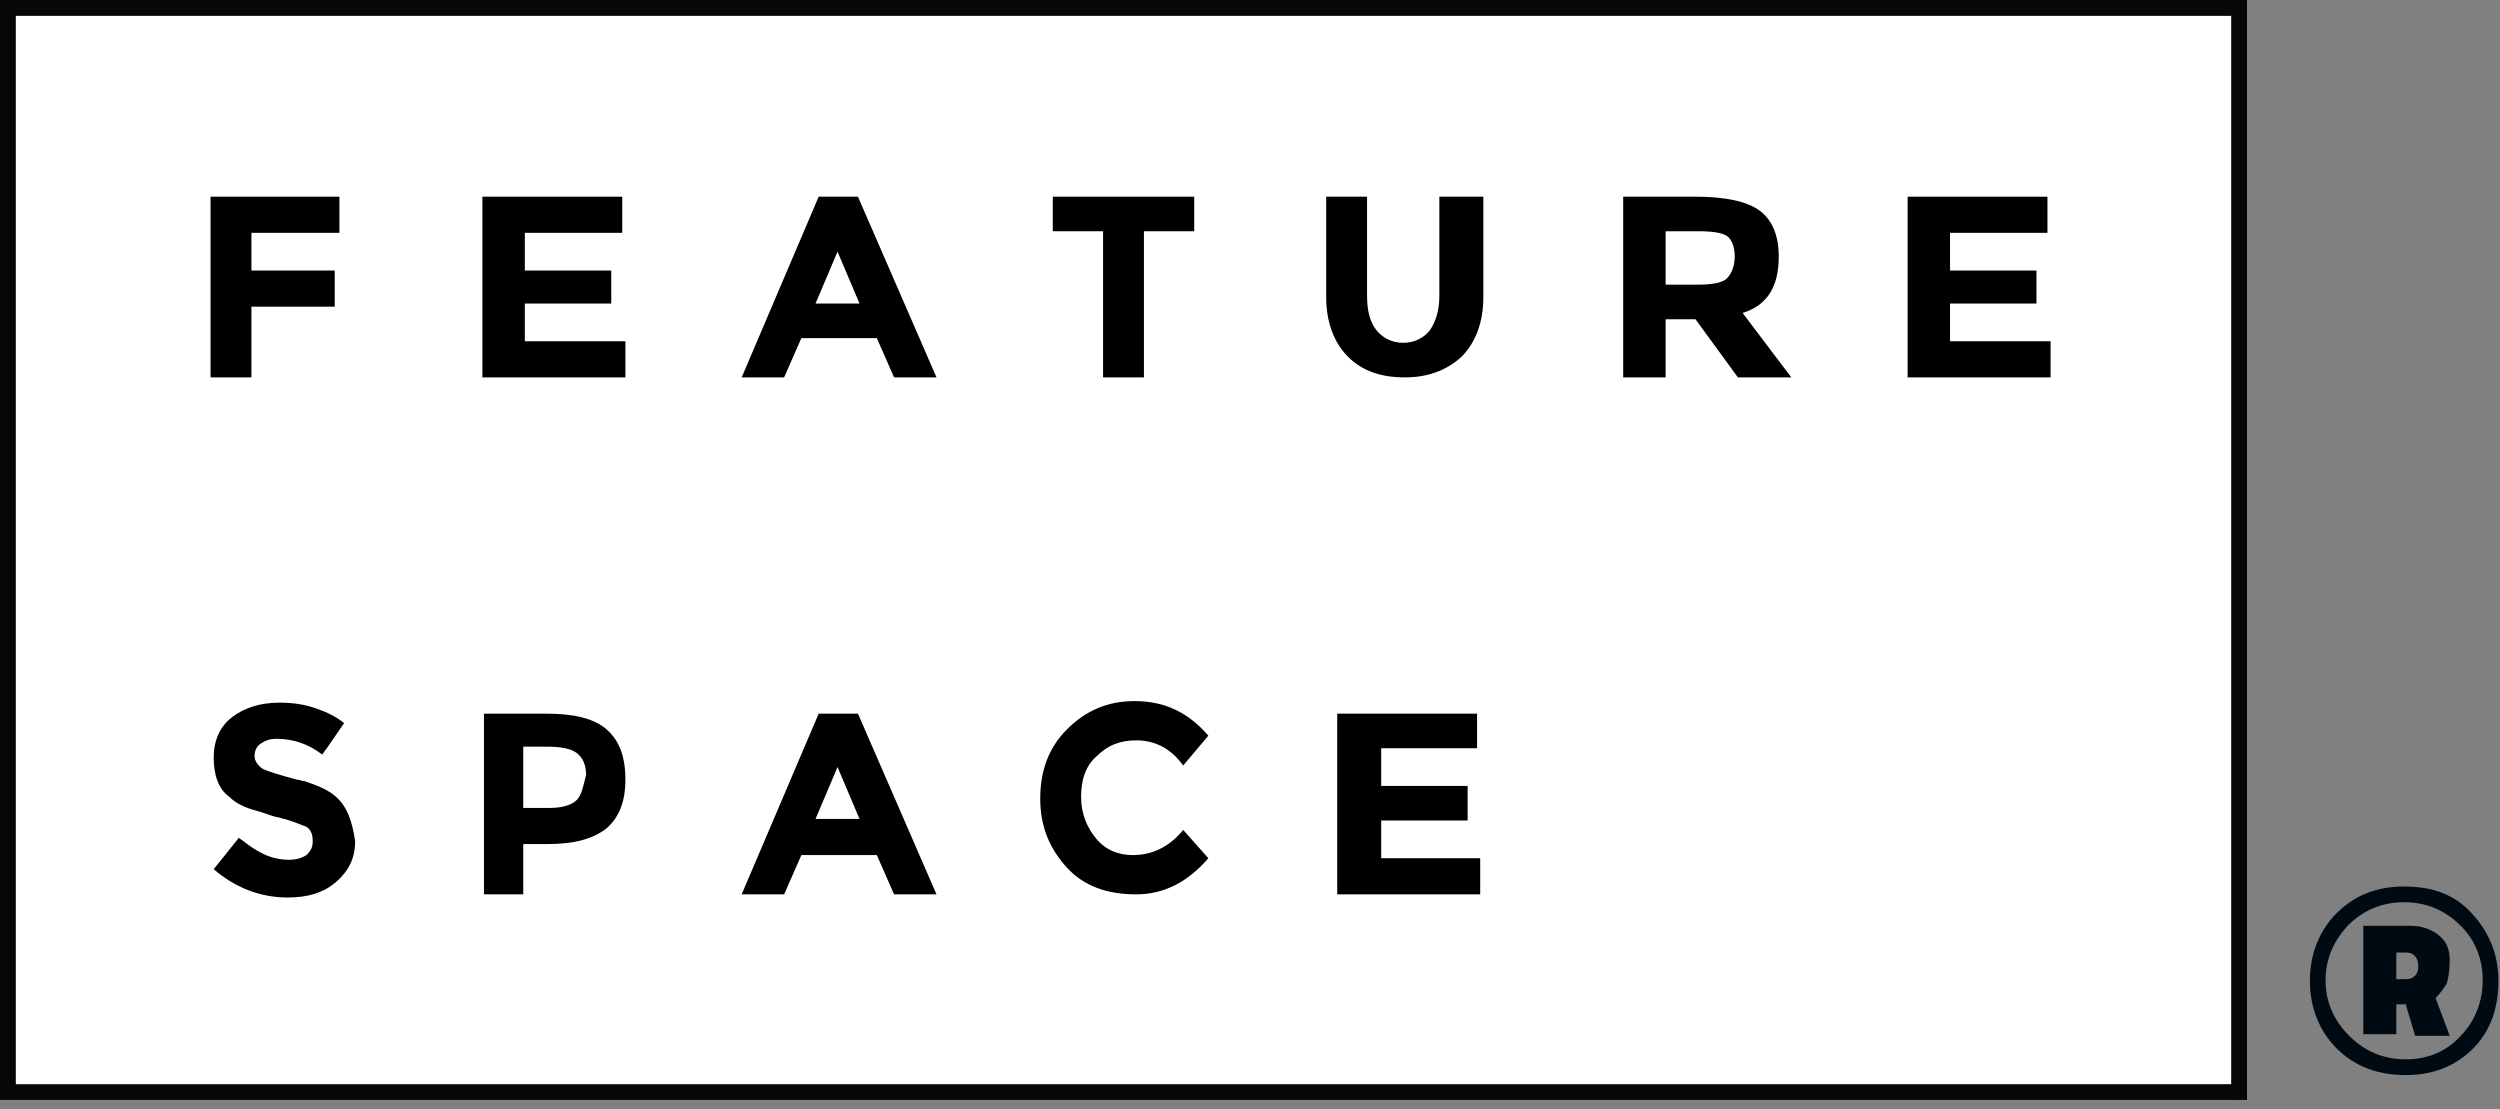 <svg xmlns="http://www.w3.org/2000/svg" width="160" height="71" viewBox="0 0 160 71" fill="none"><rect x="0" y="0" width="160" height="71" fill="#808080" stroke="none"/><g clip-path="url(#clip0_18185_11848)"><path fill-rule="evenodd" clip-rule="evenodd" d="M1.006 69.608H142.803V1.023H1.006V69.608Z" fill="white"></path><path d="M153.966 68.804C155.776 68.804 157.184 68.2 158.29 67.094C159.397 65.988 159.899 64.48 159.899 62.77C159.899 61.06 159.296 59.652 158.19 58.446C157.084 57.239 155.676 56.736 153.865 56.736C152.055 56.736 150.647 57.339 149.541 58.446C148.435 59.552 147.832 61.06 147.832 62.77C147.832 64.48 148.435 65.988 149.541 67.094C150.748 68.301 152.256 68.804 153.966 68.804ZM153.966 67.798C152.558 67.798 151.351 67.295 150.346 66.29C149.34 65.284 148.837 64.077 148.837 62.77C148.837 61.362 149.34 60.256 150.245 59.25C151.251 58.244 152.458 57.742 153.865 57.742C155.273 57.742 156.48 58.244 157.486 59.25C158.492 60.256 158.894 61.462 158.894 62.77C158.894 64.077 158.391 65.385 157.486 66.29C156.581 67.295 155.374 67.798 153.966 67.798ZM153.363 66.29V64.278H153.966L154.569 66.29H156.782L155.877 63.876C156.178 63.574 156.38 63.273 156.581 62.971C156.681 62.669 156.782 62.166 156.782 61.462C156.782 60.759 156.581 60.256 156.078 59.853C155.575 59.451 154.972 59.25 154.268 59.25H151.251V66.189H153.363V66.29ZM153.966 62.669H153.363V60.96H153.966C154.469 60.96 154.771 61.261 154.771 61.865C154.771 62.368 154.469 62.669 153.966 62.669Z" fill="#000A12"></path><path fill-rule="evenodd" clip-rule="evenodd" d="M21.723 14.901V12.588H13.476V24.153H16.091V19.627H21.421V17.314H16.091V14.901H21.723Z" fill="black"></path><path fill-rule="evenodd" clip-rule="evenodd" d="M33.589 21.84V19.426H39.12V17.314H33.589V14.901H39.824V12.588H30.874V24.153H40.026V21.84H33.589Z" fill="black"></path><path fill-rule="evenodd" clip-rule="evenodd" d="M52.194 19.426L53.602 16.107L55.01 19.426H52.194ZM54.909 12.588H52.395L47.467 24.153H50.183L51.289 21.639H56.116L57.222 24.153H59.937L54.909 12.588Z" fill="black"></path><path fill-rule="evenodd" clip-rule="evenodd" d="M67.379 12.588V14.8H70.597V24.153H73.212V14.8H76.43V12.588H67.379Z" fill="black"></path><path fill-rule="evenodd" clip-rule="evenodd" d="M92.118 12.588V18.923C92.118 19.828 91.917 20.532 91.515 21.136C91.112 21.639 90.509 21.94 89.805 21.94C89.101 21.94 88.498 21.639 88.096 21.136C87.693 20.633 87.492 19.929 87.492 18.923V12.588H84.877V19.024C84.877 20.633 85.38 21.94 86.285 22.845C87.191 23.75 88.397 24.153 89.906 24.153C91.314 24.153 92.52 23.75 93.526 22.845C94.431 21.94 94.934 20.633 94.934 19.024V12.588H92.118Z" fill="black"></path><path fill-rule="evenodd" clip-rule="evenodd" d="M110.522 17.817C110.22 18.119 109.516 18.219 108.611 18.219H106.6V14.8H108.711C109.617 14.8 110.22 14.901 110.522 15.102C110.823 15.303 111.024 15.806 111.024 16.409C111.024 17.012 110.823 17.515 110.522 17.817ZM111.527 20.029C113.136 19.527 113.84 18.32 113.84 16.409C113.84 15.102 113.438 14.096 112.633 13.493C111.829 12.889 110.421 12.588 108.51 12.588H103.884V24.153H106.6V20.432H108.51L111.226 24.153H114.645L111.527 20.029Z" fill="black"></path><path fill-rule="evenodd" clip-rule="evenodd" d="M124.802 21.84V19.426H130.333V17.314H124.802V14.901H131.037V12.588H122.087V24.153H131.238V21.84H124.802Z" fill="black"></path><path fill-rule="evenodd" clip-rule="evenodd" d="M88.397 54.926V52.512H93.928V50.3H88.397V47.886H94.532V45.674H85.582V57.239H94.733V54.926H88.397Z" fill="black"></path><path fill-rule="evenodd" clip-rule="evenodd" d="M36.907 51.205C36.606 51.507 36.002 51.708 35.198 51.708H33.488V47.786H34.997C35.801 47.786 36.505 47.886 36.907 48.188C37.31 48.49 37.511 48.992 37.511 49.596C37.31 50.4 37.209 50.903 36.907 51.205ZM38.818 46.679C38.014 45.975 36.706 45.674 34.997 45.674H30.974V57.239H33.488V54.021H34.997C36.706 54.021 37.913 53.719 38.818 53.015C39.623 52.311 40.025 51.306 40.025 49.898C40.025 48.389 39.623 47.383 38.818 46.679Z" fill="black"></path><path fill-rule="evenodd" clip-rule="evenodd" d="M52.194 52.412L53.602 49.093L55.01 52.412H52.194ZM54.909 45.674H52.395L47.467 57.239H50.183L51.289 54.725H56.116L57.222 57.239H59.937L54.909 45.674Z" fill="black"></path><path fill-rule="evenodd" clip-rule="evenodd" d="M72.508 54.725C71.603 54.725 70.799 54.423 70.195 53.719C69.592 53.015 69.189 52.11 69.189 51.004C69.189 49.898 69.491 48.992 70.195 48.389C70.899 47.685 71.704 47.383 72.709 47.383C73.916 47.383 74.922 47.886 75.726 48.992L77.335 47.082C76.028 45.573 74.519 44.869 72.609 44.869C70.899 44.869 69.491 45.473 68.284 46.679C67.078 47.886 66.575 49.395 66.575 51.104C66.575 52.914 67.178 54.322 68.284 55.529C69.391 56.736 70.899 57.239 72.709 57.239C74.519 57.239 76.028 56.434 77.335 54.926L75.726 53.116C74.821 54.222 73.715 54.725 72.508 54.725Z" fill="black"></path><path fill-rule="evenodd" clip-rule="evenodd" d="M21.622 51.104C21.119 50.602 20.415 50.3 19.51 49.998C19.309 49.998 19.208 49.898 19.007 49.898C17.901 49.596 17.197 49.395 16.795 49.194C16.493 48.992 16.292 48.691 16.292 48.389C16.292 48.087 16.392 47.786 16.694 47.585C16.996 47.383 17.298 47.283 17.7 47.283C18.706 47.283 19.711 47.585 20.616 48.288L20.918 47.886L22.024 46.277C21.521 45.875 20.918 45.573 20.315 45.372C19.51 45.07 18.706 44.97 17.901 44.97C16.694 44.97 15.689 45.272 14.884 45.875C14.079 46.478 13.677 47.383 13.677 48.49C13.677 49.596 13.979 50.501 14.683 51.004C15.085 51.406 15.689 51.708 16.493 51.909C16.895 52.009 17.298 52.211 17.8 52.311C17.901 52.311 18.102 52.412 18.203 52.412C18.907 52.613 19.309 52.814 19.611 52.914C19.912 53.116 20.013 53.417 20.013 53.82C20.013 54.222 19.912 54.423 19.611 54.725C19.309 54.926 18.907 55.026 18.504 55.026C18.002 55.026 17.398 54.926 16.795 54.624C16.392 54.423 16.091 54.222 15.689 53.92C15.588 53.82 15.387 53.719 15.286 53.618L13.677 55.63C15.085 56.837 16.694 57.44 18.404 57.44C19.711 57.44 20.717 57.138 21.521 56.434C22.326 55.73 22.728 54.926 22.728 53.82C22.527 52.512 22.225 51.708 21.622 51.104Z" fill="black"></path><path d="M143.306 0H0.503V1.006H143.306V0Z" fill="#070707"></path><path d="M143.306 69.39H0V70.396H143.306V69.39Z" fill="#070707"></path><path d="M1.006 0H0V69.893H1.006V0Z" fill="#070707"></path><path d="M143.808 0H142.803V70.396H143.808V0Z" fill="#070707"></path></g><defs><clipPath id="clip0_18185_11848"><rect width="160" height="70.396" fill="white"></rect></clipPath></defs></svg>
